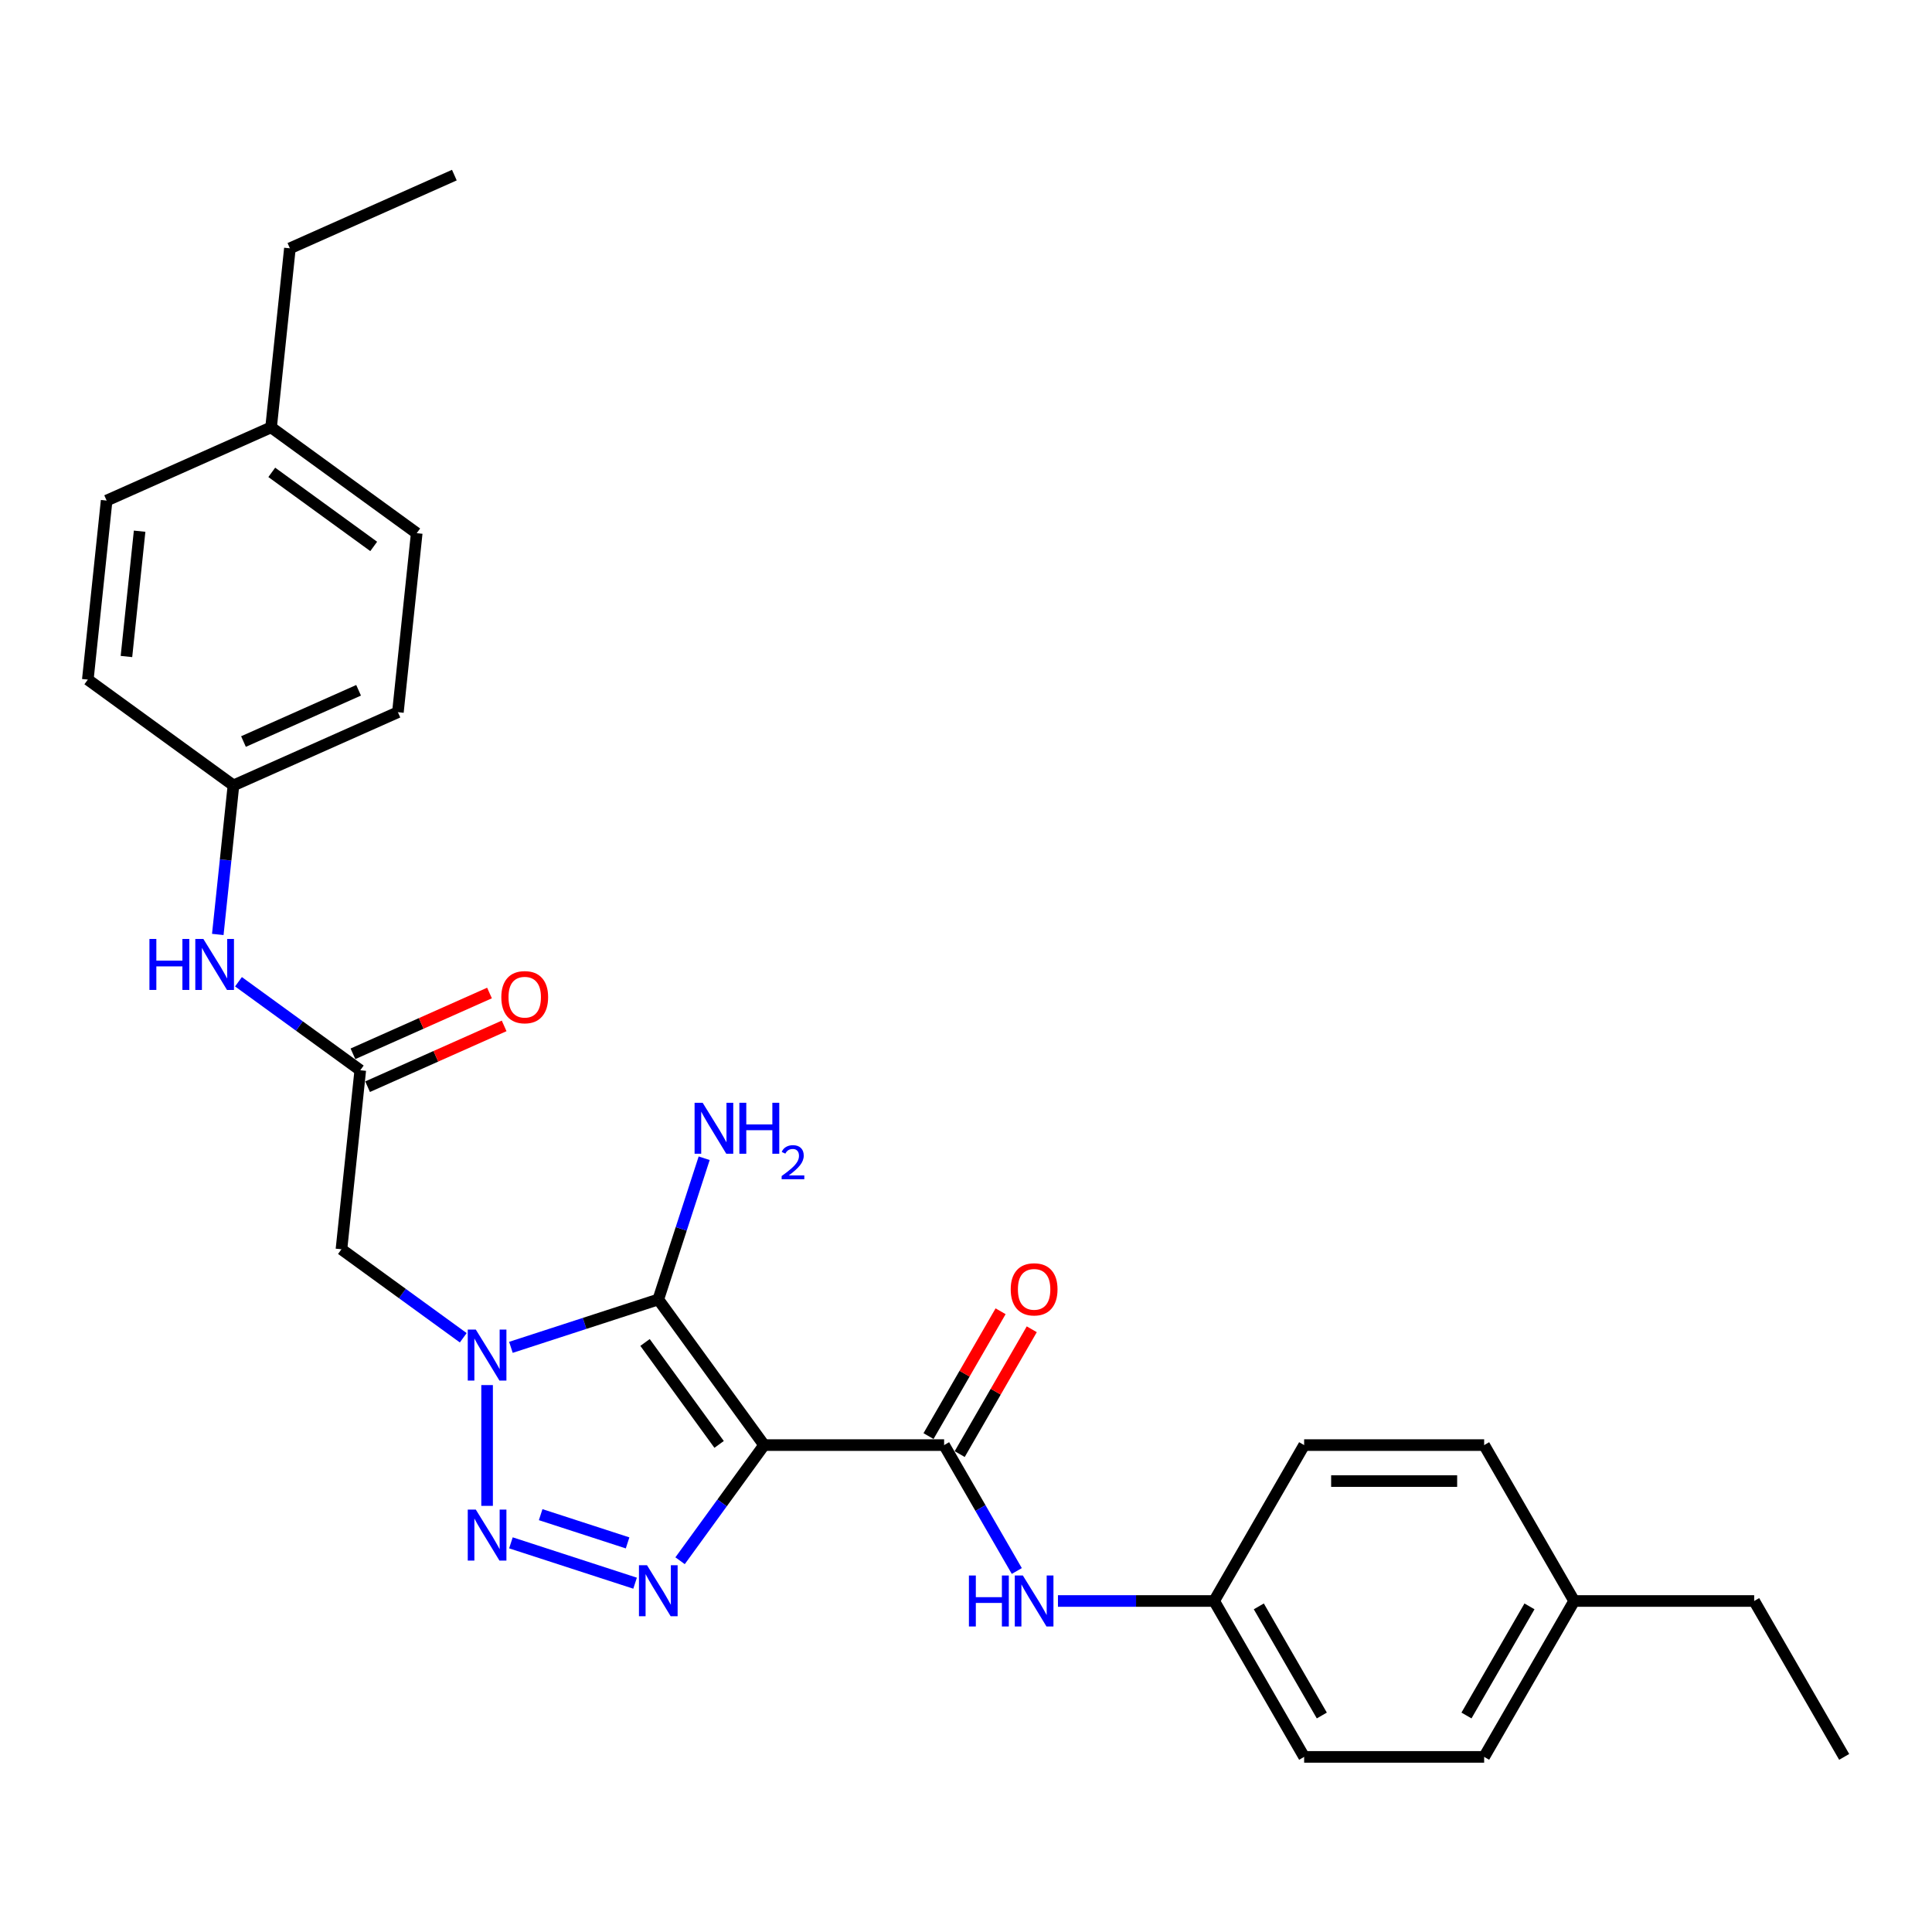 <?xml version='1.0' encoding='iso-8859-1'?>
<svg version='1.1' baseProfile='full'
              xmlns='http://www.w3.org/2000/svg'
                      xmlns:rdkit='http://www.rdkit.org/xml'
                      xmlns:xlink='http://www.w3.org/1999/xlink'
                  xml:space='preserve'
width='1000px' height='1000px' viewBox='0 0 1000 1000'>
<!-- END OF HEADER -->
<rect style='opacity:1.0;fill:#FFFFFF;stroke:none' width='1000' height='1000' x='0' y='0'> </rect>
<path class='bond-1' d='M 395.497,747.978 L 340.73,672.598' style='fill:none;fill-rule:evenodd;stroke:#000000;stroke-width:6px;stroke-linecap:butt;stroke-linejoin:miter;stroke-opacity:1' />
<path class='bond-1' d='M 372.206,747.625 L 333.869,694.859' style='fill:none;fill-rule:evenodd;stroke:#000000;stroke-width:6px;stroke-linecap:butt;stroke-linejoin:miter;stroke-opacity:1' />
<path class='bond-3' d='M 395.497,747.978 L 373.753,777.907' style='fill:none;fill-rule:evenodd;stroke:#000000;stroke-width:6px;stroke-linecap:butt;stroke-linejoin:miter;stroke-opacity:1' />
<path class='bond-3' d='M 373.753,777.907 L 352.008,807.835' style='fill:none;fill-rule:evenodd;stroke:#0000FF;stroke-width:6px;stroke-linecap:butt;stroke-linejoin:miter;stroke-opacity:1' />
<path class='bond-4' d='M 395.497,747.978 L 488.672,747.978' style='fill:none;fill-rule:evenodd;stroke:#000000;stroke-width:6px;stroke-linecap:butt;stroke-linejoin:miter;stroke-opacity:1' />
<path class='bond-0' d='M 264.452,697.383 L 302.591,684.991' style='fill:none;fill-rule:evenodd;stroke:#0000FF;stroke-width:6px;stroke-linecap:butt;stroke-linejoin:miter;stroke-opacity:1' />
<path class='bond-0' d='M 302.591,684.991 L 340.73,672.598' style='fill:none;fill-rule:evenodd;stroke:#000000;stroke-width:6px;stroke-linecap:butt;stroke-linejoin:miter;stroke-opacity:1' />
<path class='bond-5' d='M 239.779,692.428 L 208.257,669.526' style='fill:none;fill-rule:evenodd;stroke:#0000FF;stroke-width:6px;stroke-linecap:butt;stroke-linejoin:miter;stroke-opacity:1' />
<path class='bond-5' d='M 208.257,669.526 L 176.736,646.624' style='fill:none;fill-rule:evenodd;stroke:#000000;stroke-width:6px;stroke-linecap:butt;stroke-linejoin:miter;stroke-opacity:1' />
<path class='bond-28' d='M 252.116,716.914 L 252.116,779.431' style='fill:none;fill-rule:evenodd;stroke:#0000FF;stroke-width:6px;stroke-linecap:butt;stroke-linejoin:miter;stroke-opacity:1' />
<path class='bond-10' d='M 340.73,672.598 L 352.605,636.053' style='fill:none;fill-rule:evenodd;stroke:#000000;stroke-width:6px;stroke-linecap:butt;stroke-linejoin:miter;stroke-opacity:1' />
<path class='bond-10' d='M 352.605,636.053 L 364.479,599.507' style='fill:none;fill-rule:evenodd;stroke:#0000FF;stroke-width:6px;stroke-linecap:butt;stroke-linejoin:miter;stroke-opacity:1' />
<path class='bond-2' d='M 264.452,798.574 L 328.718,819.455' style='fill:none;fill-rule:evenodd;stroke:#0000FF;stroke-width:6px;stroke-linecap:butt;stroke-linejoin:miter;stroke-opacity:1' />
<path class='bond-2' d='M 279.85,783.983 L 324.837,798.6' style='fill:none;fill-rule:evenodd;stroke:#0000FF;stroke-width:6px;stroke-linecap:butt;stroke-linejoin:miter;stroke-opacity:1' />
<path class='bond-7' d='M 488.672,747.978 L 507.484,780.563' style='fill:none;fill-rule:evenodd;stroke:#000000;stroke-width:6px;stroke-linecap:butt;stroke-linejoin:miter;stroke-opacity:1' />
<path class='bond-7' d='M 507.484,780.563 L 526.297,813.147' style='fill:none;fill-rule:evenodd;stroke:#0000FF;stroke-width:6px;stroke-linecap:butt;stroke-linejoin:miter;stroke-opacity:1' />
<path class='bond-9' d='M 496.741,752.637 L 515.392,720.332' style='fill:none;fill-rule:evenodd;stroke:#000000;stroke-width:6px;stroke-linecap:butt;stroke-linejoin:miter;stroke-opacity:1' />
<path class='bond-9' d='M 515.392,720.332 L 534.043,688.027' style='fill:none;fill-rule:evenodd;stroke:#FF0000;stroke-width:6px;stroke-linecap:butt;stroke-linejoin:miter;stroke-opacity:1' />
<path class='bond-9' d='M 480.602,743.32 L 499.254,711.015' style='fill:none;fill-rule:evenodd;stroke:#000000;stroke-width:6px;stroke-linecap:butt;stroke-linejoin:miter;stroke-opacity:1' />
<path class='bond-9' d='M 499.254,711.015 L 517.905,678.71' style='fill:none;fill-rule:evenodd;stroke:#FF0000;stroke-width:6px;stroke-linecap:butt;stroke-linejoin:miter;stroke-opacity:1' />
<path class='bond-6' d='M 176.736,646.624 L 186.475,553.96' style='fill:none;fill-rule:evenodd;stroke:#000000;stroke-width:6px;stroke-linecap:butt;stroke-linejoin:miter;stroke-opacity:1' />
<path class='bond-8' d='M 186.475,553.96 L 154.953,531.058' style='fill:none;fill-rule:evenodd;stroke:#000000;stroke-width:6px;stroke-linecap:butt;stroke-linejoin:miter;stroke-opacity:1' />
<path class='bond-8' d='M 154.953,531.058 L 123.431,508.156' style='fill:none;fill-rule:evenodd;stroke:#0000FF;stroke-width:6px;stroke-linecap:butt;stroke-linejoin:miter;stroke-opacity:1' />
<path class='bond-11' d='M 190.265,562.472 L 225.603,546.738' style='fill:none;fill-rule:evenodd;stroke:#000000;stroke-width:6px;stroke-linecap:butt;stroke-linejoin:miter;stroke-opacity:1' />
<path class='bond-11' d='M 225.603,546.738 L 260.942,531.004' style='fill:none;fill-rule:evenodd;stroke:#FF0000;stroke-width:6px;stroke-linecap:butt;stroke-linejoin:miter;stroke-opacity:1' />
<path class='bond-11' d='M 182.685,545.448 L 218.024,529.714' style='fill:none;fill-rule:evenodd;stroke:#000000;stroke-width:6px;stroke-linecap:butt;stroke-linejoin:miter;stroke-opacity:1' />
<path class='bond-11' d='M 218.024,529.714 L 253.363,513.98' style='fill:none;fill-rule:evenodd;stroke:#FF0000;stroke-width:6px;stroke-linecap:butt;stroke-linejoin:miter;stroke-opacity:1' />
<path class='bond-12' d='M 547.595,828.67 L 588.015,828.67' style='fill:none;fill-rule:evenodd;stroke:#0000FF;stroke-width:6px;stroke-linecap:butt;stroke-linejoin:miter;stroke-opacity:1' />
<path class='bond-12' d='M 588.015,828.67 L 628.434,828.67' style='fill:none;fill-rule:evenodd;stroke:#000000;stroke-width:6px;stroke-linecap:butt;stroke-linejoin:miter;stroke-opacity:1' />
<path class='bond-13' d='M 112.727,483.67 L 116.781,445.1' style='fill:none;fill-rule:evenodd;stroke:#0000FF;stroke-width:6px;stroke-linecap:butt;stroke-linejoin:miter;stroke-opacity:1' />
<path class='bond-13' d='M 116.781,445.1 L 120.835,406.529' style='fill:none;fill-rule:evenodd;stroke:#000000;stroke-width:6px;stroke-linecap:butt;stroke-linejoin:miter;stroke-opacity:1' />
<path class='bond-16' d='M 628.434,828.67 L 675.021,747.978' style='fill:none;fill-rule:evenodd;stroke:#000000;stroke-width:6px;stroke-linecap:butt;stroke-linejoin:miter;stroke-opacity:1' />
<path class='bond-17' d='M 628.434,828.67 L 675.021,909.362' style='fill:none;fill-rule:evenodd;stroke:#000000;stroke-width:6px;stroke-linecap:butt;stroke-linejoin:miter;stroke-opacity:1' />
<path class='bond-17' d='M 651.56,831.456 L 684.171,887.941' style='fill:none;fill-rule:evenodd;stroke:#000000;stroke-width:6px;stroke-linecap:butt;stroke-linejoin:miter;stroke-opacity:1' />
<path class='bond-18' d='M 120.835,406.529 L 45.455,351.762' style='fill:none;fill-rule:evenodd;stroke:#000000;stroke-width:6px;stroke-linecap:butt;stroke-linejoin:miter;stroke-opacity:1' />
<path class='bond-19' d='M 120.835,406.529 L 205.954,368.631' style='fill:none;fill-rule:evenodd;stroke:#000000;stroke-width:6px;stroke-linecap:butt;stroke-linejoin:miter;stroke-opacity:1' />
<path class='bond-19' d='M 126.023,383.82 L 185.606,357.292' style='fill:none;fill-rule:evenodd;stroke:#000000;stroke-width:6px;stroke-linecap:butt;stroke-linejoin:miter;stroke-opacity:1' />
<path class='bond-14' d='M 814.783,828.67 L 768.196,909.362' style='fill:none;fill-rule:evenodd;stroke:#000000;stroke-width:6px;stroke-linecap:butt;stroke-linejoin:miter;stroke-opacity:1' />
<path class='bond-14' d='M 791.657,831.456 L 759.046,887.941' style='fill:none;fill-rule:evenodd;stroke:#000000;stroke-width:6px;stroke-linecap:butt;stroke-linejoin:miter;stroke-opacity:1' />
<path class='bond-24' d='M 814.783,828.67 L 907.958,828.67' style='fill:none;fill-rule:evenodd;stroke:#000000;stroke-width:6px;stroke-linecap:butt;stroke-linejoin:miter;stroke-opacity:1' />
<path class='bond-29' d='M 814.783,828.67 L 768.196,747.978' style='fill:none;fill-rule:evenodd;stroke:#000000;stroke-width:6px;stroke-linecap:butt;stroke-linejoin:miter;stroke-opacity:1' />
<path class='bond-15' d='M 140.313,221.2 L 215.693,275.967' style='fill:none;fill-rule:evenodd;stroke:#000000;stroke-width:6px;stroke-linecap:butt;stroke-linejoin:miter;stroke-opacity:1' />
<path class='bond-15' d='M 140.667,244.491 L 193.433,282.828' style='fill:none;fill-rule:evenodd;stroke:#000000;stroke-width:6px;stroke-linecap:butt;stroke-linejoin:miter;stroke-opacity:1' />
<path class='bond-25' d='M 140.313,221.2 L 150.053,128.536' style='fill:none;fill-rule:evenodd;stroke:#000000;stroke-width:6px;stroke-linecap:butt;stroke-linejoin:miter;stroke-opacity:1' />
<path class='bond-30' d='M 140.313,221.2 L 55.194,259.098' style='fill:none;fill-rule:evenodd;stroke:#000000;stroke-width:6px;stroke-linecap:butt;stroke-linejoin:miter;stroke-opacity:1' />
<path class='bond-23' d='M 675.021,747.978 L 768.196,747.978' style='fill:none;fill-rule:evenodd;stroke:#000000;stroke-width:6px;stroke-linecap:butt;stroke-linejoin:miter;stroke-opacity:1' />
<path class='bond-23' d='M 688.997,766.613 L 754.22,766.613' style='fill:none;fill-rule:evenodd;stroke:#000000;stroke-width:6px;stroke-linecap:butt;stroke-linejoin:miter;stroke-opacity:1' />
<path class='bond-20' d='M 675.021,909.362 L 768.196,909.362' style='fill:none;fill-rule:evenodd;stroke:#000000;stroke-width:6px;stroke-linecap:butt;stroke-linejoin:miter;stroke-opacity:1' />
<path class='bond-22' d='M 45.455,351.762 L 55.194,259.098' style='fill:none;fill-rule:evenodd;stroke:#000000;stroke-width:6px;stroke-linecap:butt;stroke-linejoin:miter;stroke-opacity:1' />
<path class='bond-22' d='M 65.448,339.81 L 72.266,274.945' style='fill:none;fill-rule:evenodd;stroke:#000000;stroke-width:6px;stroke-linecap:butt;stroke-linejoin:miter;stroke-opacity:1' />
<path class='bond-21' d='M 205.954,368.631 L 215.693,275.967' style='fill:none;fill-rule:evenodd;stroke:#000000;stroke-width:6px;stroke-linecap:butt;stroke-linejoin:miter;stroke-opacity:1' />
<path class='bond-26' d='M 907.958,828.67 L 954.545,909.362' style='fill:none;fill-rule:evenodd;stroke:#000000;stroke-width:6px;stroke-linecap:butt;stroke-linejoin:miter;stroke-opacity:1' />
<path class='bond-27' d='M 150.053,128.536 L 235.172,90.638' style='fill:none;fill-rule:evenodd;stroke:#000000;stroke-width:6px;stroke-linecap:butt;stroke-linejoin:miter;stroke-opacity:1' />
<path  class='atom-1' d='M 246.283 688.197
L 254.93 702.174
Q 255.787 703.553, 257.166 706.05
Q 258.545 708.547, 258.619 708.696
L 258.619 688.197
L 262.123 688.197
L 262.123 714.585
L 258.507 714.585
L 249.227 699.304
Q 248.146 697.515, 246.991 695.465
Q 245.873 693.415, 245.537 692.782
L 245.537 714.585
L 242.109 714.585
L 242.109 688.197
L 246.283 688.197
' fill='#0000FF'/>
<path  class='atom-3' d='M 246.283 781.372
L 254.93 795.348
Q 255.787 796.727, 257.166 799.225
Q 258.545 801.722, 258.619 801.871
L 258.619 781.372
L 262.123 781.372
L 262.123 807.759
L 258.507 807.759
L 249.227 792.479
Q 248.146 790.69, 246.991 788.64
Q 245.873 786.59, 245.537 785.956
L 245.537 807.759
L 242.109 807.759
L 242.109 781.372
L 246.283 781.372
' fill='#0000FF'/>
<path  class='atom-4' d='M 334.897 810.165
L 343.544 824.141
Q 344.401 825.52, 345.78 828.017
Q 347.159 830.514, 347.234 830.663
L 347.234 810.165
L 350.737 810.165
L 350.737 836.552
L 347.122 836.552
L 337.842 821.271
Q 336.761 819.482, 335.605 817.432
Q 334.487 815.383, 334.152 814.749
L 334.152 836.552
L 330.723 836.552
L 330.723 810.165
L 334.897 810.165
' fill='#0000FF'/>
<path  class='atom-8' d='M 501.511 815.477
L 505.089 815.477
L 505.089 826.695
L 518.581 826.695
L 518.581 815.477
L 522.159 815.477
L 522.159 841.864
L 518.581 841.864
L 518.581 829.676
L 505.089 829.676
L 505.089 841.864
L 501.511 841.864
L 501.511 815.477
' fill='#0000FF'/>
<path  class='atom-8' d='M 529.426 815.477
L 538.073 829.453
Q 538.93 830.832, 540.309 833.329
Q 541.688 835.826, 541.763 835.975
L 541.763 815.477
L 545.266 815.477
L 545.266 841.864
L 541.651 841.864
L 532.371 826.583
Q 531.29 824.794, 530.134 822.744
Q 529.016 820.694, 528.681 820.061
L 528.681 841.864
L 525.252 841.864
L 525.252 815.477
L 529.426 815.477
' fill='#0000FF'/>
<path  class='atom-9' d='M 77.347 486
L 80.925 486
L 80.925 497.218
L 94.417 497.218
L 94.417 486
L 97.995 486
L 97.995 512.387
L 94.417 512.387
L 94.417 500.199
L 80.925 500.199
L 80.925 512.387
L 77.347 512.387
L 77.347 486
' fill='#0000FF'/>
<path  class='atom-9' d='M 105.262 486
L 113.909 499.976
Q 114.766 501.355, 116.145 503.852
Q 117.524 506.349, 117.599 506.498
L 117.599 486
L 121.102 486
L 121.102 512.387
L 117.487 512.387
L 108.207 497.106
Q 107.126 495.317, 105.97 493.267
Q 104.852 491.217, 104.517 490.584
L 104.517 512.387
L 101.088 512.387
L 101.088 486
L 105.262 486
' fill='#0000FF'/>
<path  class='atom-10' d='M 523.146 667.361
Q 523.146 661.025, 526.277 657.485
Q 529.408 653.944, 535.259 653.944
Q 541.11 653.944, 544.241 657.485
Q 547.372 661.025, 547.372 667.361
Q 547.372 673.772, 544.204 677.424
Q 541.036 681.039, 535.259 681.039
Q 529.445 681.039, 526.277 677.424
Q 523.146 673.809, 523.146 667.361
M 535.259 678.058
Q 539.284 678.058, 541.446 675.374
Q 543.645 672.654, 543.645 667.361
Q 543.645 662.181, 541.446 659.572
Q 539.284 656.926, 535.259 656.926
Q 531.234 656.926, 529.035 659.535
Q 526.873 662.143, 526.873 667.361
Q 526.873 672.691, 529.035 675.374
Q 531.234 678.058, 535.259 678.058
' fill='#FF0000'/>
<path  class='atom-11' d='M 363.69 570.79
L 372.337 584.767
Q 373.194 586.146, 374.573 588.643
Q 375.952 591.14, 376.026 591.289
L 376.026 570.79
L 379.53 570.79
L 379.53 597.177
L 375.914 597.177
L 366.634 581.897
Q 365.553 580.108, 364.398 578.058
Q 363.28 576.008, 362.945 575.375
L 362.945 597.177
L 359.516 597.177
L 359.516 570.79
L 363.69 570.79
' fill='#0000FF'/>
<path  class='atom-11' d='M 382.698 570.79
L 386.276 570.79
L 386.276 582.009
L 399.767 582.009
L 399.767 570.79
L 403.345 570.79
L 403.345 597.177
L 399.767 597.177
L 399.767 584.99
L 386.276 584.99
L 386.276 597.177
L 382.698 597.177
L 382.698 570.79
' fill='#0000FF'/>
<path  class='atom-11' d='M 404.624 596.252
Q 405.264 594.604, 406.789 593.694
Q 408.314 592.759, 410.429 592.759
Q 413.061 592.759, 414.537 594.185
Q 416.013 595.612, 416.013 598.146
Q 416.013 600.729, 414.095 603.139
Q 412.2 605.55, 408.265 608.403
L 416.308 608.403
L 416.308 610.371
L 404.575 610.371
L 404.575 608.723
Q 407.822 606.411, 409.741 604.689
Q 411.684 602.967, 412.619 601.417
Q 413.553 599.868, 413.553 598.269
Q 413.553 596.596, 412.717 595.661
Q 411.881 594.727, 410.429 594.727
Q 409.027 594.727, 408.093 595.292
Q 407.158 595.858, 406.494 597.113
L 404.624 596.252
' fill='#0000FF'/>
<path  class='atom-12' d='M 259.482 516.137
Q 259.482 509.801, 262.612 506.26
Q 265.743 502.72, 271.594 502.72
Q 277.446 502.72, 280.577 506.26
Q 283.707 509.801, 283.707 516.137
Q 283.707 522.547, 280.539 526.2
Q 277.371 529.815, 271.594 529.815
Q 265.78 529.815, 262.612 526.2
Q 259.482 522.585, 259.482 516.137
M 271.594 526.833
Q 275.62 526.833, 277.781 524.15
Q 279.98 521.429, 279.98 516.137
Q 279.98 510.956, 277.781 508.347
Q 275.62 505.701, 271.594 505.701
Q 267.569 505.701, 265.37 508.31
Q 263.209 510.919, 263.209 516.137
Q 263.209 521.466, 265.37 524.15
Q 267.569 526.833, 271.594 526.833
' fill='#FF0000'/>
</svg>
